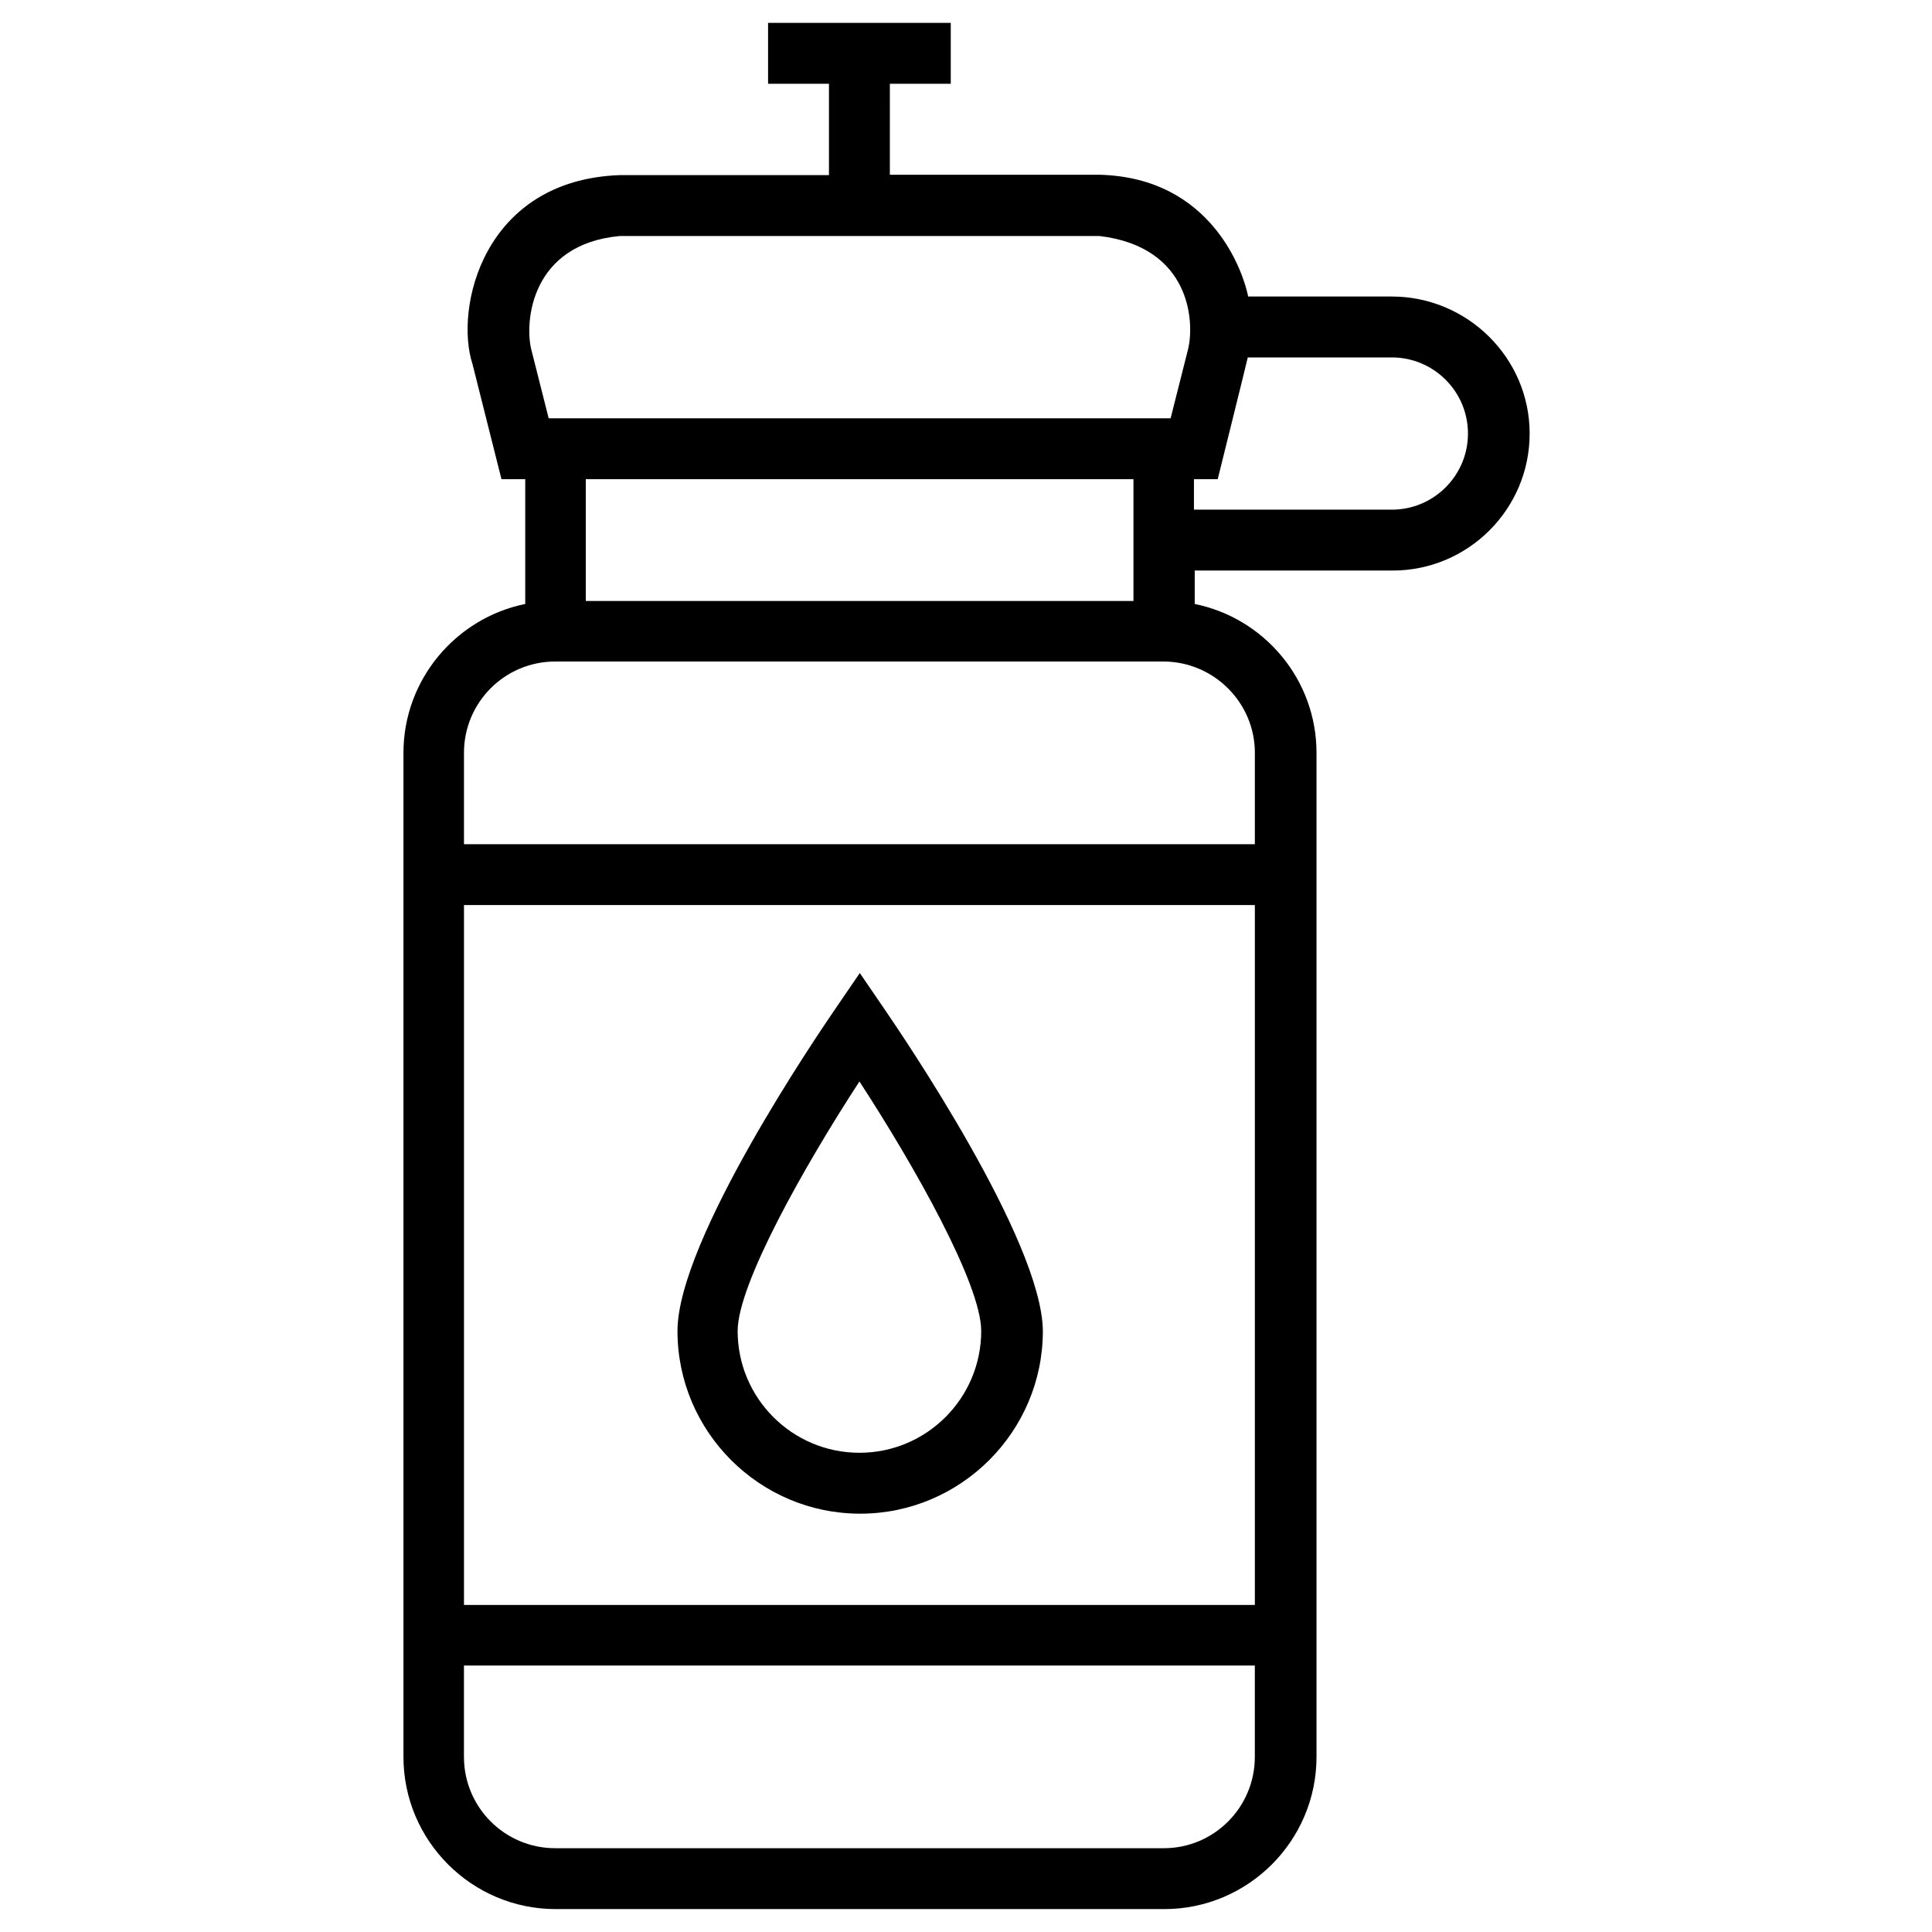 <?xml version="1.0" encoding="UTF-8"?>
<!-- Uploaded to: SVG Repo, www.svgrepo.com, Generator: SVG Repo Mixer Tools -->
<svg fill="#000000" width="800px" height="800px" version="1.1" viewBox="144 144 512 512" xmlns="http://www.w3.org/2000/svg">
 <g>
  <path d="m512.86 222.58h-38.082c-1.18-6.004-9.348-31.586-39.559-32.273h-55.398l0.004-24.109h16.137v-16.137h-48.414v16.137h16.137v24.207h-55.398c-36.309 1.277-43.887 35.324-39.066 50.086l7.676 30.504h6.297v33.062c-18.402 3.738-32.273 20.074-32.273 39.457v266.07c0 22.238 18.105 40.344 40.344 40.344h161.28c22.238 0 40.344-18.105 40.344-40.344v-266.07c0-19.484-13.875-35.719-32.273-39.457v-8.855h52.449c19.977 0 36.309-16.234 36.309-36.309s-16.531-36.312-36.508-36.312zm-204.57-16.039h127.04c24.207 2.856 25.289 22.73 23.52 30.012l-4.625 18.301-164.82 0.004-4.625-18.301c-1.773-7.285-0.102-27.852 23.516-30.016zm136.09 64.453v32.273h-145.14v-32.273zm-177.42 112.86h209.59v185.48h-209.59zm185.48 249.94h-161.28c-13.383 0-24.207-10.824-24.207-24.207v-24.207h209.59v24.207c0 13.383-10.824 24.207-24.109 24.207zm24.109-290.28v24.207h-209.59v-24.207c0-13.383 10.824-24.207 24.207-24.207h161.28c13.285 0.102 24.109 10.926 24.109 24.207zm36.309-64.449h-52.449v-8.07h6.297s7.871-31.684 7.969-32.273h38.18c11.121 0 20.172 9.055 20.172 20.172 0.004 11.117-9.047 20.172-20.168 20.172z"/>
  <path d="m378.45 411.51-6.594-9.645-6.594 9.645c-4.231 6.199-41.723 61.105-41.723 85.215 0 26.668 21.746 48.414 48.414 48.414s48.414-21.746 48.414-48.414c-0.195-24.109-37.688-79.016-41.918-85.215zm-6.691 117.49c-17.809 0-32.273-14.465-32.273-32.273 0-12.398 17.711-43.789 32.273-66.125 14.562 22.336 32.273 53.727 32.273 66.125 0 17.809-14.465 32.273-32.273 32.273z"/>
 </g>
</svg>